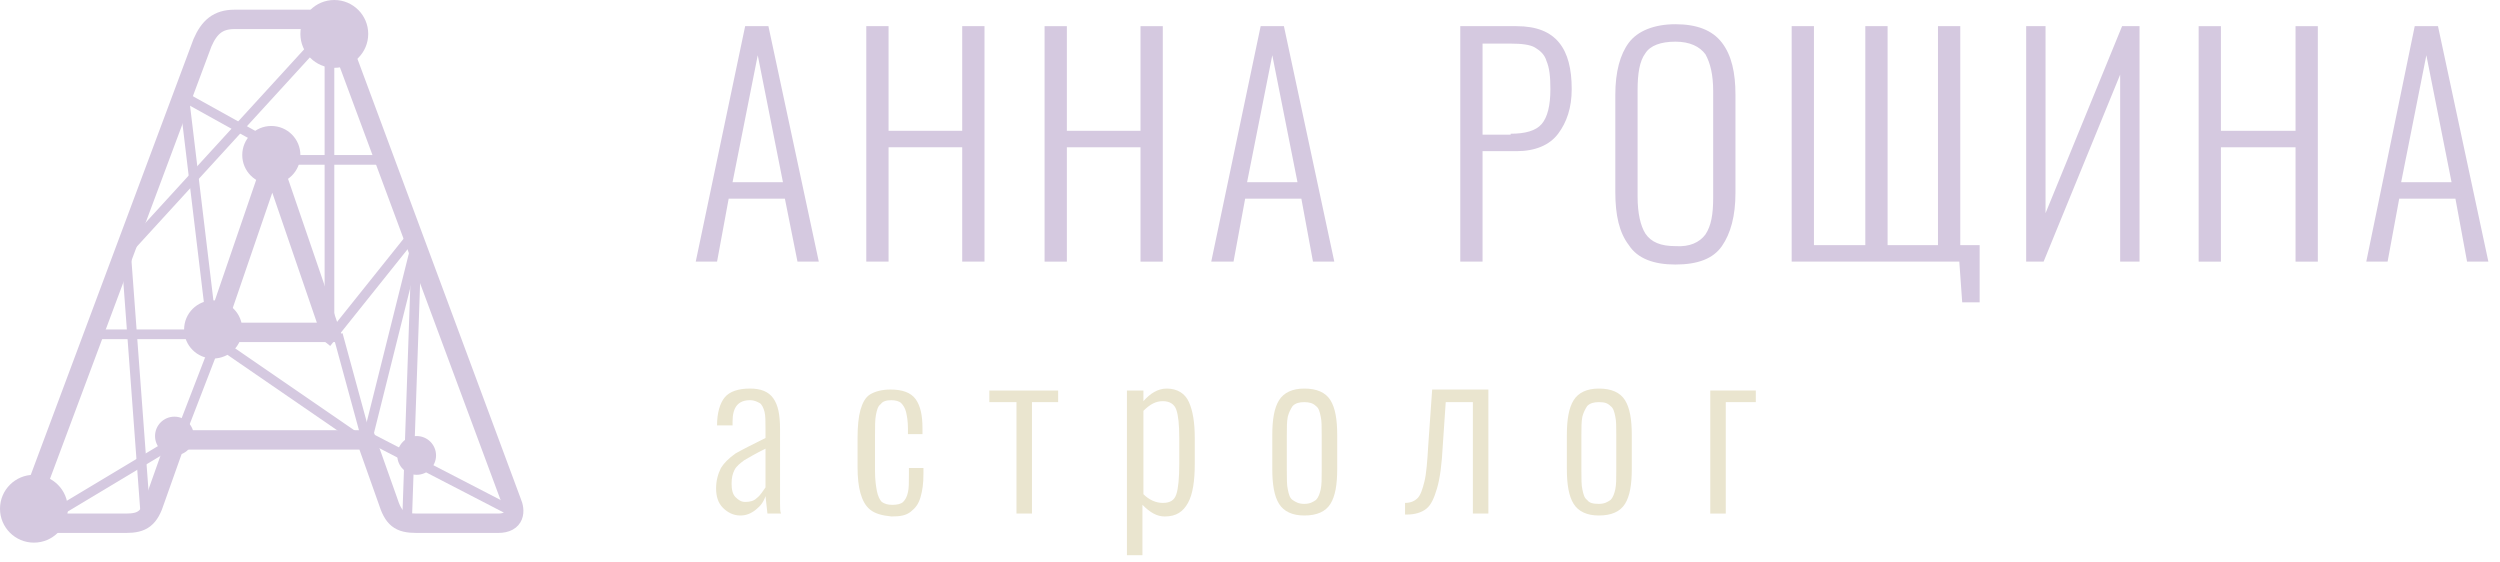<?xml version="1.0" encoding="UTF-8"?> <!-- Generator: Adobe Illustrator 22.1.0, SVG Export Plug-In . SVG Version: 6.00 Build 0) --> <svg xmlns="http://www.w3.org/2000/svg" xmlns:xlink="http://www.w3.org/1999/xlink" id="Layer_1" x="0px" y="0px" viewBox="0 0 258 58" style="enable-background:new 0 0 258 58;" xml:space="preserve"> <style type="text/css"> .st0{fill:none;stroke:#D5C9E0;stroke-width:2;} .st1{fill:none;stroke:#D5C9E0;stroke-linecap:square;} .st2{enable-background:new ;} .st3{fill:#D5C9E0;} .st4{fill:#EAE5CF;} </style> <title>Group 2</title> <desc>Created with Sketch.</desc> <g id="Page-1"> <g id="Desktop-HD" transform="translate(-149, -47)"> <g id="Group-2" transform="translate(149, 32)"> <g id="Group" transform="translate(3, 17)"> <path id="А" class="st0" d="M49.8,49.8c0.4,0.9,0.4,2.2-1.4,2.2H40c-1.8,0-2.4-0.5-3-2.4l-2.2-6.2H15.2L13,49.6 c-0.6,1.9-1.3,2.4-3,2.4H1.6c-1.8,0-1.8-1.3-1.4-2.2L17.9,2.4C18.6,0.8,19.5,0,21.2,0h7.7c1.8,0,2.6,0.8,3.3,2.4L49.8,49.8z M19.1,32.3h12l-6-17.5L19.1,32.3z"></path> <path id="Line-3" class="st1" d="M31,31.7V1.3"></path> <path id="Line-4" class="st1" d="M19,33l16,11"></path> <path id="Line-5" class="st1" d="M40,23l-1,29"></path> <path id="Line-6" class="st1" d="M49.7,50.7l-14.5-7.5"></path> <path id="Line-7" class="st1" d="M35,43l5-20"></path> <path id="Line-8" class="st1" d="M32,33l3,11"></path> <path id="Line-9" class="st1" d="M19.7,32.3l-4.4,11.4"></path> <path id="Line-11" class="st1" d="M30.7,1.3L9.3,24.7"></path> <path id="Line-12" class="st1" d="M19,33L16,8"></path> <path id="Line-15" class="st1" d="M16,43L1,52"></path> <path id="Line-2" class="st1" d="M19,32.5H7"></path> <path id="Line" class="st1" d="M25,14.5h11"></path> <path id="Line-10" class="st1" d="M39,23l-8,10"></path> <path id="Line-16" class="st1" d="M25,13l-9-5"></path> <path id="Line-13" class="st1" d="M12,51l-2-27"></path> </g> <g class="st2"> <path class="st3" d="M76.9,17.7h2.4L84.5,42h-2.2L81,35.5h-5.8L74,42h-2.2L76.9,17.7z M80.8,33.8l-2.6-13.1l-2.6,13.1H80.8z"></path> <path class="st3" d="M89.4,17.7h2.3v10.8h7.6V17.7h2.3V42h-2.3V30.2h-7.6V42h-2.3V17.7z"></path> <path class="st3" d="M107.8,17.7h2.3v10.8h7.6V17.7h2.3V42h-2.3V30.2h-7.6V42h-2.3V17.7z"></path> <path class="st3" d="M130.1,17.7h2.4l5.2,24.3h-2.2l-1.2-6.5h-5.8l-1.2,6.5H125L130.1,17.7z M133.9,33.8l-2.6-13.1l-2.6,13.1 H133.9z"></path> <path class="st3" d="M150.7,17.7h5.8c2.1,0,3.5,0.6,4.4,1.7s1.3,2.7,1.3,4.8c0,1.9-0.5,3.4-1.4,4.6c-0.9,1.2-2.4,1.8-4.3,1.8 H153V42h-2.3V17.7z M155.9,28.8c1.5,0,2.6-0.3,3.2-1c0.6-0.7,0.9-1.9,0.9-3.6c0-1.3-0.1-2.2-0.4-2.9c-0.2-0.7-0.7-1.1-1.2-1.4 s-1.4-0.4-2.5-0.4H153v9.4H155.9z"></path> <path class="st3" d="M168.1,40.3c-1-1.3-1.4-3.1-1.4-5.5V24.8c0-2.4,0.5-4.2,1.4-5.4s2.6-1.9,4.8-1.9c2.2,0,3.8,0.6,4.8,1.9 c1,1.3,1.4,3.1,1.4,5.4v10.1c0,2.4-0.5,4.2-1.4,5.5c-0.9,1.3-2.5,1.9-4.8,1.9C170.7,42.3,169,41.7,168.1,40.3z M176,39.2 c0.6-0.9,0.8-2.1,0.8-3.8v-11c0-1.7-0.3-2.9-0.8-3.8c-0.6-0.8-1.6-1.3-3.1-1.3c-1.5,0-2.6,0.4-3.1,1.2c-0.6,0.8-0.8,2.1-0.8,3.8 v11c0,1.7,0.3,3,0.8,3.8c0.6,0.9,1.6,1.3,3.1,1.3C174.4,40.5,175.4,40,176,39.2z"></path> <path class="st3" d="M202.2,42h-17.3V17.7h2.3v22.6h5.3V17.7h2.3v22.6h5.2V17.7h2.3v22.6h2v5.9h-1.8L202.2,42z"></path> <path class="st3" d="M209.1,17.7h2V37l7.9-19.3h1.8V42h-2V22.7L210.9,42h-1.8V17.7z"></path> <path class="st3" d="M226.9,17.7h2.3v10.8h7.7V17.7h2.3V42h-2.3V30.2h-7.7V42h-2.3V17.7z"></path> <path class="st3" d="M249.2,17.7h2.4l5.2,24.3h-2.2l-1.2-6.5h-5.8l-1.2,6.5h-2.2L249.2,17.7z M253,33.8l-2.6-13.1l-2.6,13.1H253 z"></path> </g> <g class="st2"> <path class="st4" d="M74.6,67.4c-0.5-0.5-0.7-1.2-0.7-2c0-0.8,0.2-1.5,0.5-2.1c0.3-0.5,0.8-1,1.5-1.5c0.7-0.4,1.7-0.9,3.1-1.6 v-0.9c0-0.8,0-1.4-0.1-1.8c-0.1-0.4-0.3-0.8-0.5-0.9s-0.5-0.3-1-0.3c-1.2,0-1.8,0.7-1.8,2.2v0.4l-1.6,0c0-1.3,0.3-2.3,0.8-2.9 c0.5-0.6,1.4-0.9,2.6-0.9c1.1,0,1.9,0.3,2.4,1c0.5,0.7,0.7,1.7,0.7,3.2v6.2c0,0.4,0,0.9,0,1.4s0,0.9,0.1,1.1h-1.4L79,66.2 c-0.2,0.6-0.5,1-1,1.4c-0.5,0.4-1,0.6-1.6,0.6C75.7,68.2,75.1,67.9,74.6,67.4z M78.1,66.4c0.4-0.3,0.6-0.7,0.9-1.1v-4 c-1,0.5-1.7,0.9-2.2,1.2c-0.4,0.3-0.8,0.6-1,1c-0.2,0.4-0.3,0.8-0.3,1.4c0,0.6,0.1,1.1,0.4,1.4c0.3,0.3,0.6,0.5,1,0.5 C77.4,66.8,77.8,66.7,78.1,66.4z"></path> <path class="st4" d="M89.8,67.6c-0.5-0.4-0.8-1-1-1.7c-0.2-0.7-0.3-1.6-0.3-2.7v-3c0-1.2,0.1-2.2,0.3-2.9c0.2-0.7,0.5-1.3,1-1.6 s1.2-0.5,2.1-0.5c1.2,0,2.1,0.3,2.6,1c0.5,0.7,0.7,1.7,0.7,3v0.6h-1.5v-0.6c0-0.7-0.1-1.3-0.2-1.7c-0.1-0.4-0.3-0.7-0.5-0.9 c-0.2-0.2-0.6-0.3-1-0.3c-0.5,0-0.9,0.1-1.1,0.4c-0.3,0.2-0.4,0.6-0.5,1.1s-0.1,1.2-0.1,2.2v3.6c0,0.9,0.1,1.6,0.2,2.1 c0.1,0.5,0.3,0.9,0.5,1.1c0.3,0.2,0.6,0.3,1.1,0.3c0.5,0,0.9-0.1,1.1-0.3c0.2-0.2,0.4-0.5,0.5-1c0.1-0.4,0.1-1,0.1-1.8v-0.7h1.5 v0.6c0,1-0.1,1.7-0.3,2.4s-0.5,1.1-1,1.5c-0.5,0.4-1.1,0.5-2,0.5C91,68.2,90.3,68,89.8,67.6z"></path> <path class="st4" d="M104.9,56.5h-2.8v-1.2h7.1v1.2h-2.7V68h-1.6V56.5z"></path> <path class="st4" d="M116.4,55.3h1.6v1.1c0.7-0.8,1.5-1.3,2.4-1.3c1.1,0,1.9,0.5,2.3,1.4c0.4,0.9,0.6,2.1,0.6,3.7v2.7 c0,1.7-0.2,3.1-0.7,4s-1.2,1.4-2.4,1.4c-0.8,0-1.5-0.4-2.3-1.2v5.2h-1.6V55.3z M121.4,66c0.2-0.6,0.3-1.7,0.3-3.1v-2.7 c0-1.4-0.1-2.3-0.3-2.9c-0.2-0.6-0.7-0.9-1.4-0.9c-0.7,0-1.3,0.3-2,1V66c0.6,0.6,1.3,0.9,2,0.9C120.8,66.9,121.2,66.6,121.4,66z "></path> <path class="st4" d="M132,67c-0.5-0.8-0.7-2-0.7-3.6v-3.5c0-1.6,0.2-2.8,0.7-3.6c0.5-0.8,1.4-1.2,2.6-1.2c1.3,0,2.2,0.4,2.7,1.2 c0.5,0.8,0.7,2,0.7,3.6v3.5c0,1.6-0.2,2.8-0.7,3.6c-0.5,0.8-1.4,1.2-2.7,1.2C133.4,68.2,132.5,67.8,132,67z M135.8,66.6 c0.3-0.3,0.4-0.7,0.5-1.1c0.1-0.5,0.1-1.1,0.1-1.9v-3.7c0-0.8,0-1.5-0.1-1.9c-0.1-0.5-0.2-0.9-0.5-1.1c-0.3-0.3-0.7-0.4-1.2-0.4 s-0.9,0.1-1.2,0.4c-0.2,0.3-0.4,0.7-0.5,1.1c-0.1,0.5-0.1,1.1-0.1,1.9v3.7c0,0.8,0,1.5,0.1,1.9c0.1,0.5,0.2,0.9,0.5,1.1 s0.6,0.4,1.2,0.4S135.5,66.8,135.8,66.6z"></path> <path class="st4" d="M145,66.9c0.6,0,1-0.2,1.3-0.5c0.3-0.3,0.5-0.9,0.7-1.7c0.2-0.8,0.3-2.1,0.4-3.8l0.4-5.7h5.8V68H152V56.5 h-2.8l-0.3,4.4c-0.1,2-0.3,3.5-0.6,4.5s-0.6,1.7-1.1,2.1s-1.2,0.6-2,0.6H145V66.9z"></path> <path class="st4" d="M162.4,67c-0.5-0.8-0.7-2-0.7-3.6v-3.5c0-1.6,0.2-2.8,0.7-3.6c0.5-0.8,1.4-1.2,2.6-1.2 c1.3,0,2.2,0.4,2.7,1.2c0.5,0.8,0.7,2,0.7,3.6v3.5c0,1.6-0.2,2.8-0.7,3.6c-0.5,0.8-1.4,1.2-2.7,1.2 C163.8,68.2,162.9,67.8,162.4,67z M166.2,66.6c0.3-0.3,0.4-0.7,0.5-1.1c0.1-0.5,0.1-1.1,0.1-1.9v-3.7c0-0.8,0-1.5-0.1-1.9 c-0.1-0.5-0.2-0.9-0.5-1.1c-0.3-0.3-0.6-0.4-1.2-0.4c-0.5,0-0.9,0.1-1.2,0.4c-0.2,0.3-0.4,0.7-0.5,1.1c-0.1,0.5-0.1,1.1-0.1,1.9 v3.7c0,0.8,0,1.5,0.1,1.9c0.1,0.5,0.2,0.9,0.5,1.1c0.2,0.3,0.6,0.4,1.2,0.4C165.6,67,165.9,66.8,166.2,66.6z"></path> <path class="st4" d="M176.5,55.3h4.7v1.2h-3.1V68h-1.6V55.3z"></path> </g> <circle id="Oval" class="st3" cx="22" cy="49" r="3"></circle> <circle id="Oval-2" class="st3" cx="28" cy="31" r="3"></circle> <circle id="Oval-3" class="st3" cx="43" cy="62" r="2"></circle> <circle id="Oval-4" class="st3" cx="34.5" cy="18.5" r="3.5"></circle> <circle id="Oval-5" class="st3" cx="18" cy="60" r="2"></circle> <circle id="Oval-6" class="st3" cx="3.5" cy="67.5" r="3.5"></circle> </g> </g> </g> </svg> 